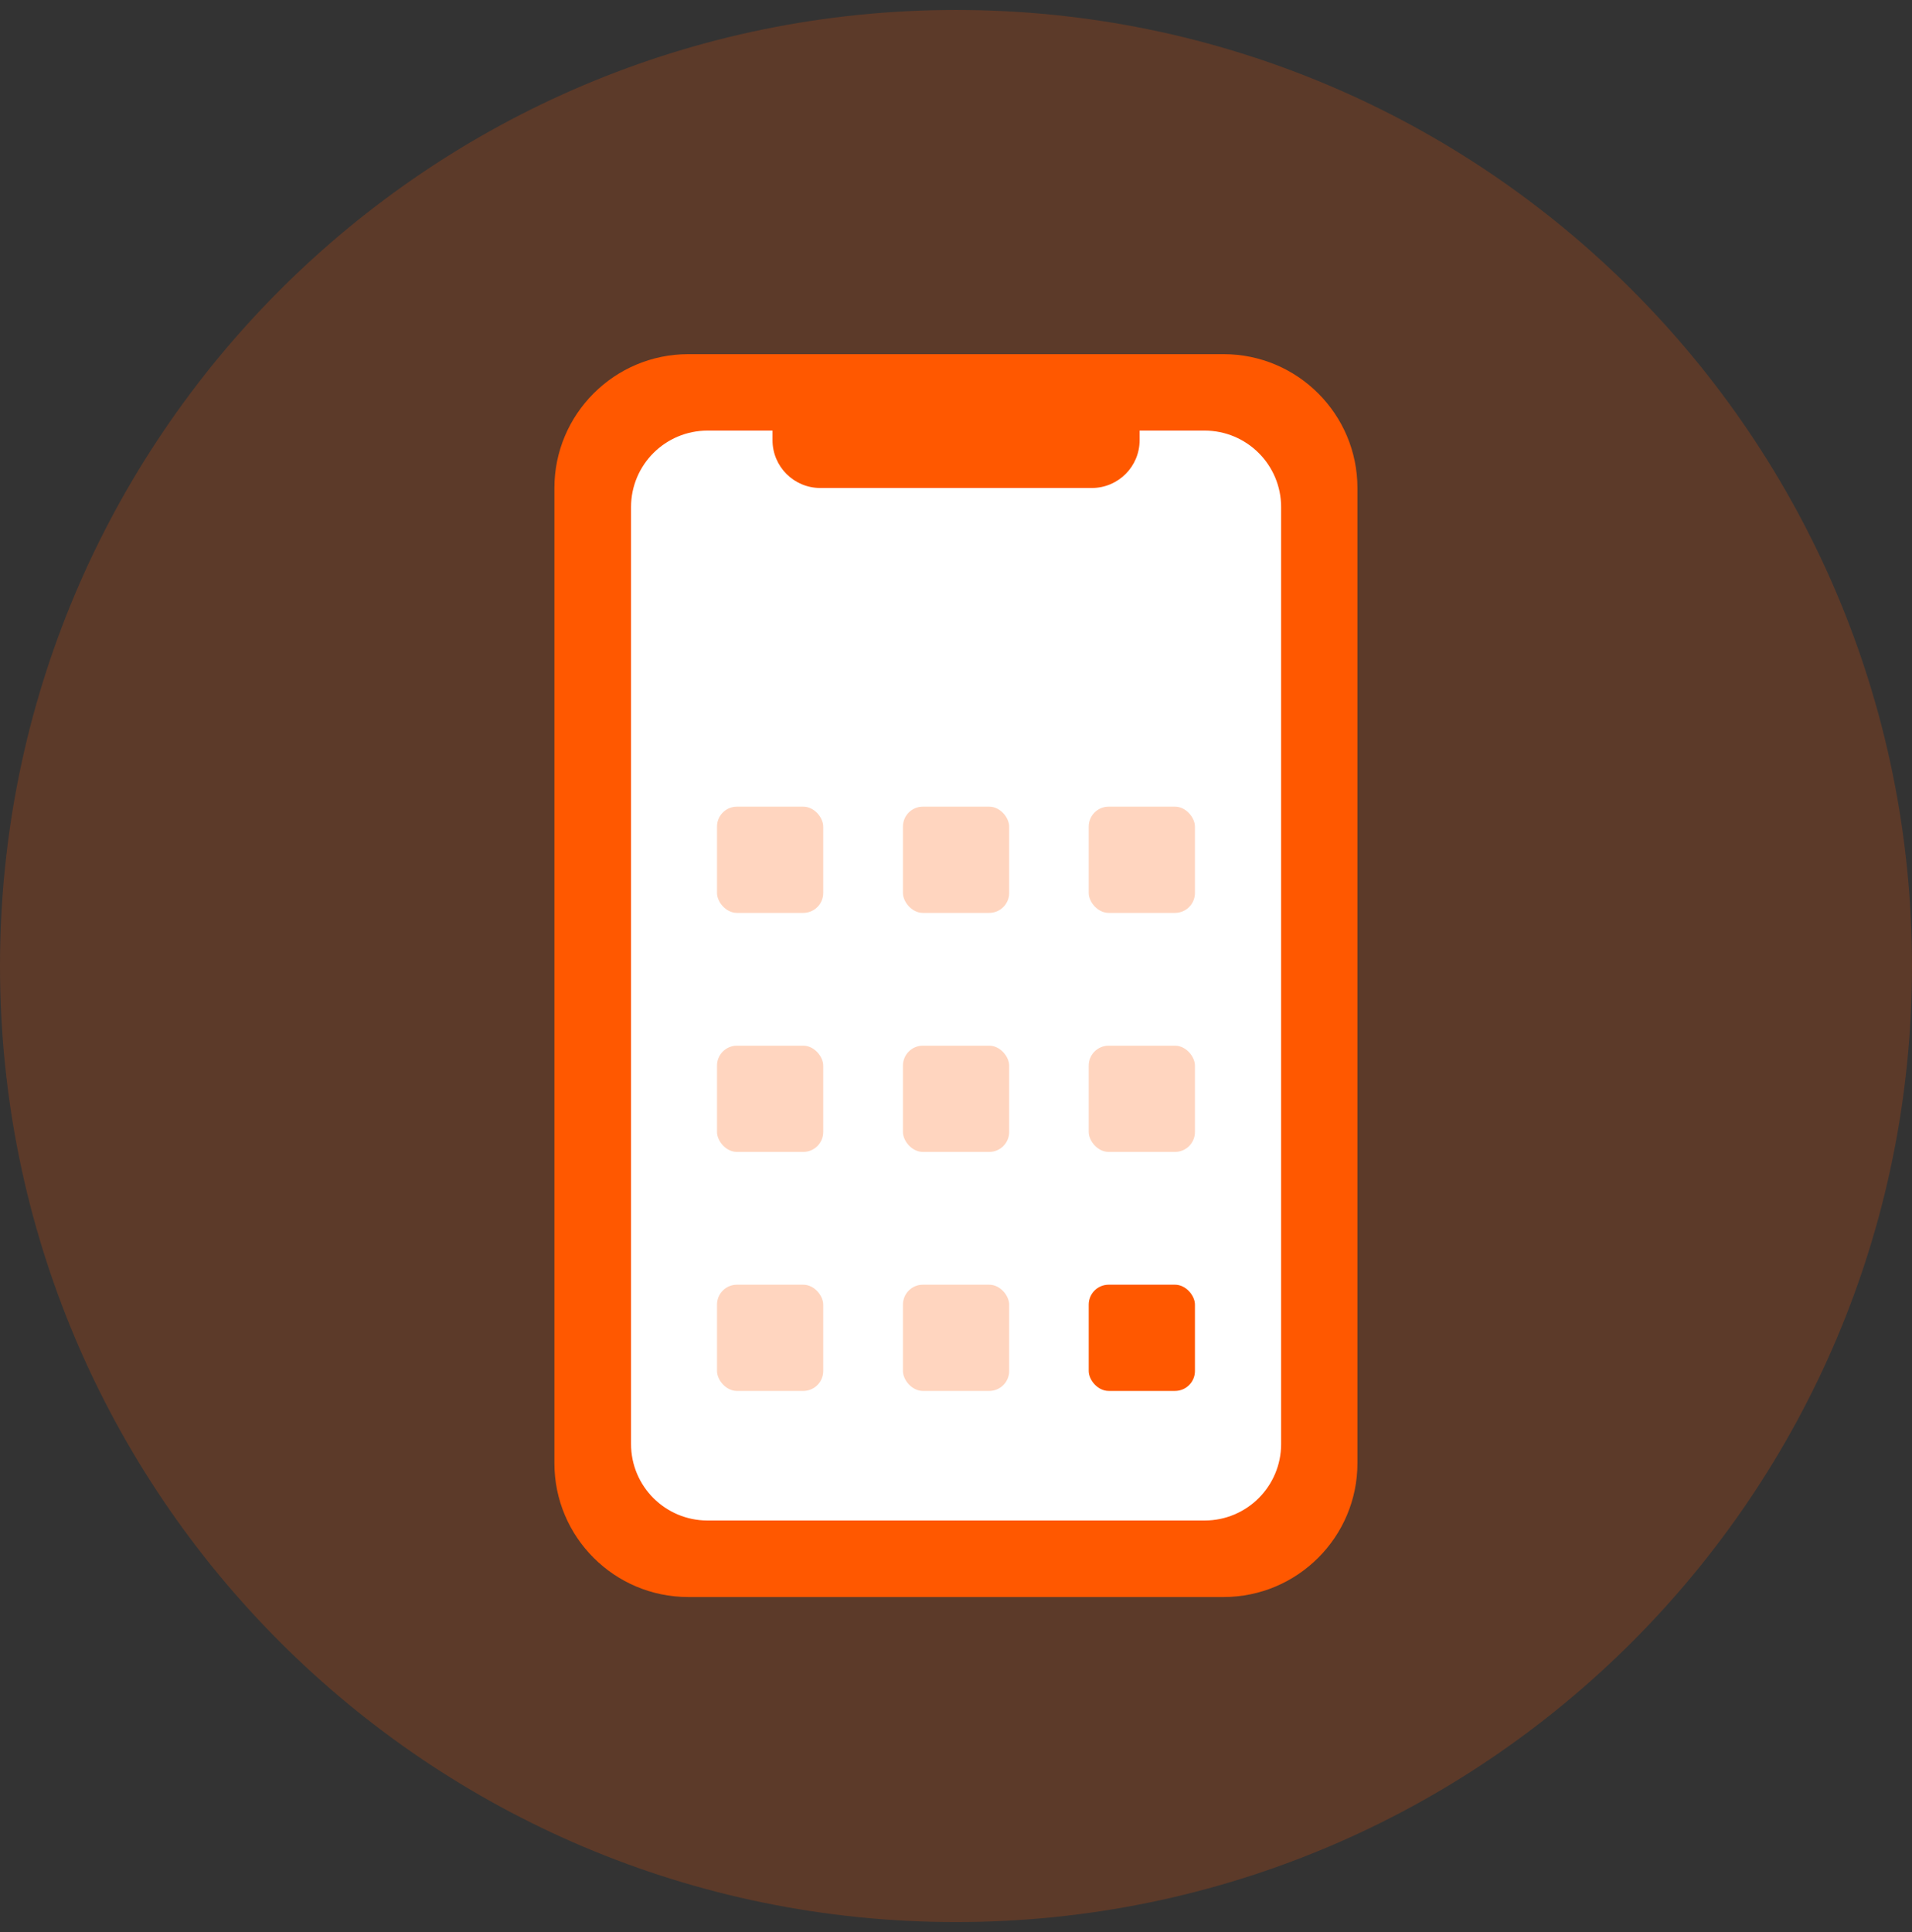 <svg width="96" height="97" viewBox="0 0 96 97" fill="none" xmlns="http://www.w3.org/2000/svg">
<rect x="0" y="0" width="96" height="97" fill="#333333" stroke="none"/>
<path opacity="0.2" d="M48 96.5C74.51 96.5 96 75.01 96 48.5C96 21.99 74.51 0.5 48 0.5C21.49 0.5 0 21.99 0 48.5C0 75.01 21.49 96.5 48 96.5Z" fill="#FF5800"/>
<path d="M68.156 24.504C68.156 20.791 65.145 17.781 61.43 17.781H34.562C30.85 17.781 27.836 20.791 27.836 24.504V73.459C27.836 77.172 30.847 80.181 34.562 80.181H61.43C65.142 80.181 68.156 77.172 68.156 73.459V24.504Z" fill="#FF5800"/>
<path d="M47.997 76.341C49.588 76.341 50.877 75.052 50.877 73.461C50.877 71.871 49.588 70.581 47.997 70.581C46.407 70.581 45.117 71.871 45.117 73.461C45.117 75.052 46.407 76.341 47.997 76.341Z" fill="#666666"/>
<path fill-rule="evenodd" clip-rule="evenodd" d="M38.787 21.619V22.1C38.787 23.425 39.861 24.5 41.187 24.5H54.819C56.145 24.5 57.219 23.425 57.219 22.1V21.619H60.484C62.604 21.619 64.324 23.338 64.324 25.459V72.499C64.324 74.62 62.604 76.339 60.484 76.339H35.524C33.403 76.339 31.684 74.62 31.684 72.499V25.459C31.684 23.338 33.403 21.619 35.524 21.619H38.787Z" fill="white"/>
<rect x="36" y="64.5" width="5.333" height="5.333" rx="1" fill="#FF5800" fill-opacity="0.25"/>
<rect x="36" y="52.5" width="5.333" height="5.333" rx="1" fill="#FF5800" fill-opacity="0.25"/>
<rect x="36" y="40.5" width="5.333" height="5.333" rx="1" fill="#FF5800" fill-opacity="0.25"/>
<rect x="45.336" y="64.5" width="5.333" height="5.333" rx="1" fill="#FF5800" fill-opacity="0.25"/>
<rect x="45.336" y="52.5" width="5.333" height="5.333" rx="1" fill="#FF5800" fill-opacity="0.25"/>
<rect x="45.336" y="40.5" width="5.333" height="5.333" rx="1" fill="#FF5800" fill-opacity="0.25"/>
<rect x="54.664" y="64.5" width="5.333" height="5.333" rx="1" fill="#FF5800"/>
<rect x="54.664" y="52.5" width="5.333" height="5.333" rx="1" fill="#FF5800" fill-opacity="0.25"/>
<rect x="54.664" y="40.5" width="5.333" height="5.333" rx="1" fill="#FF5800" fill-opacity="0.25"/>
</svg>
